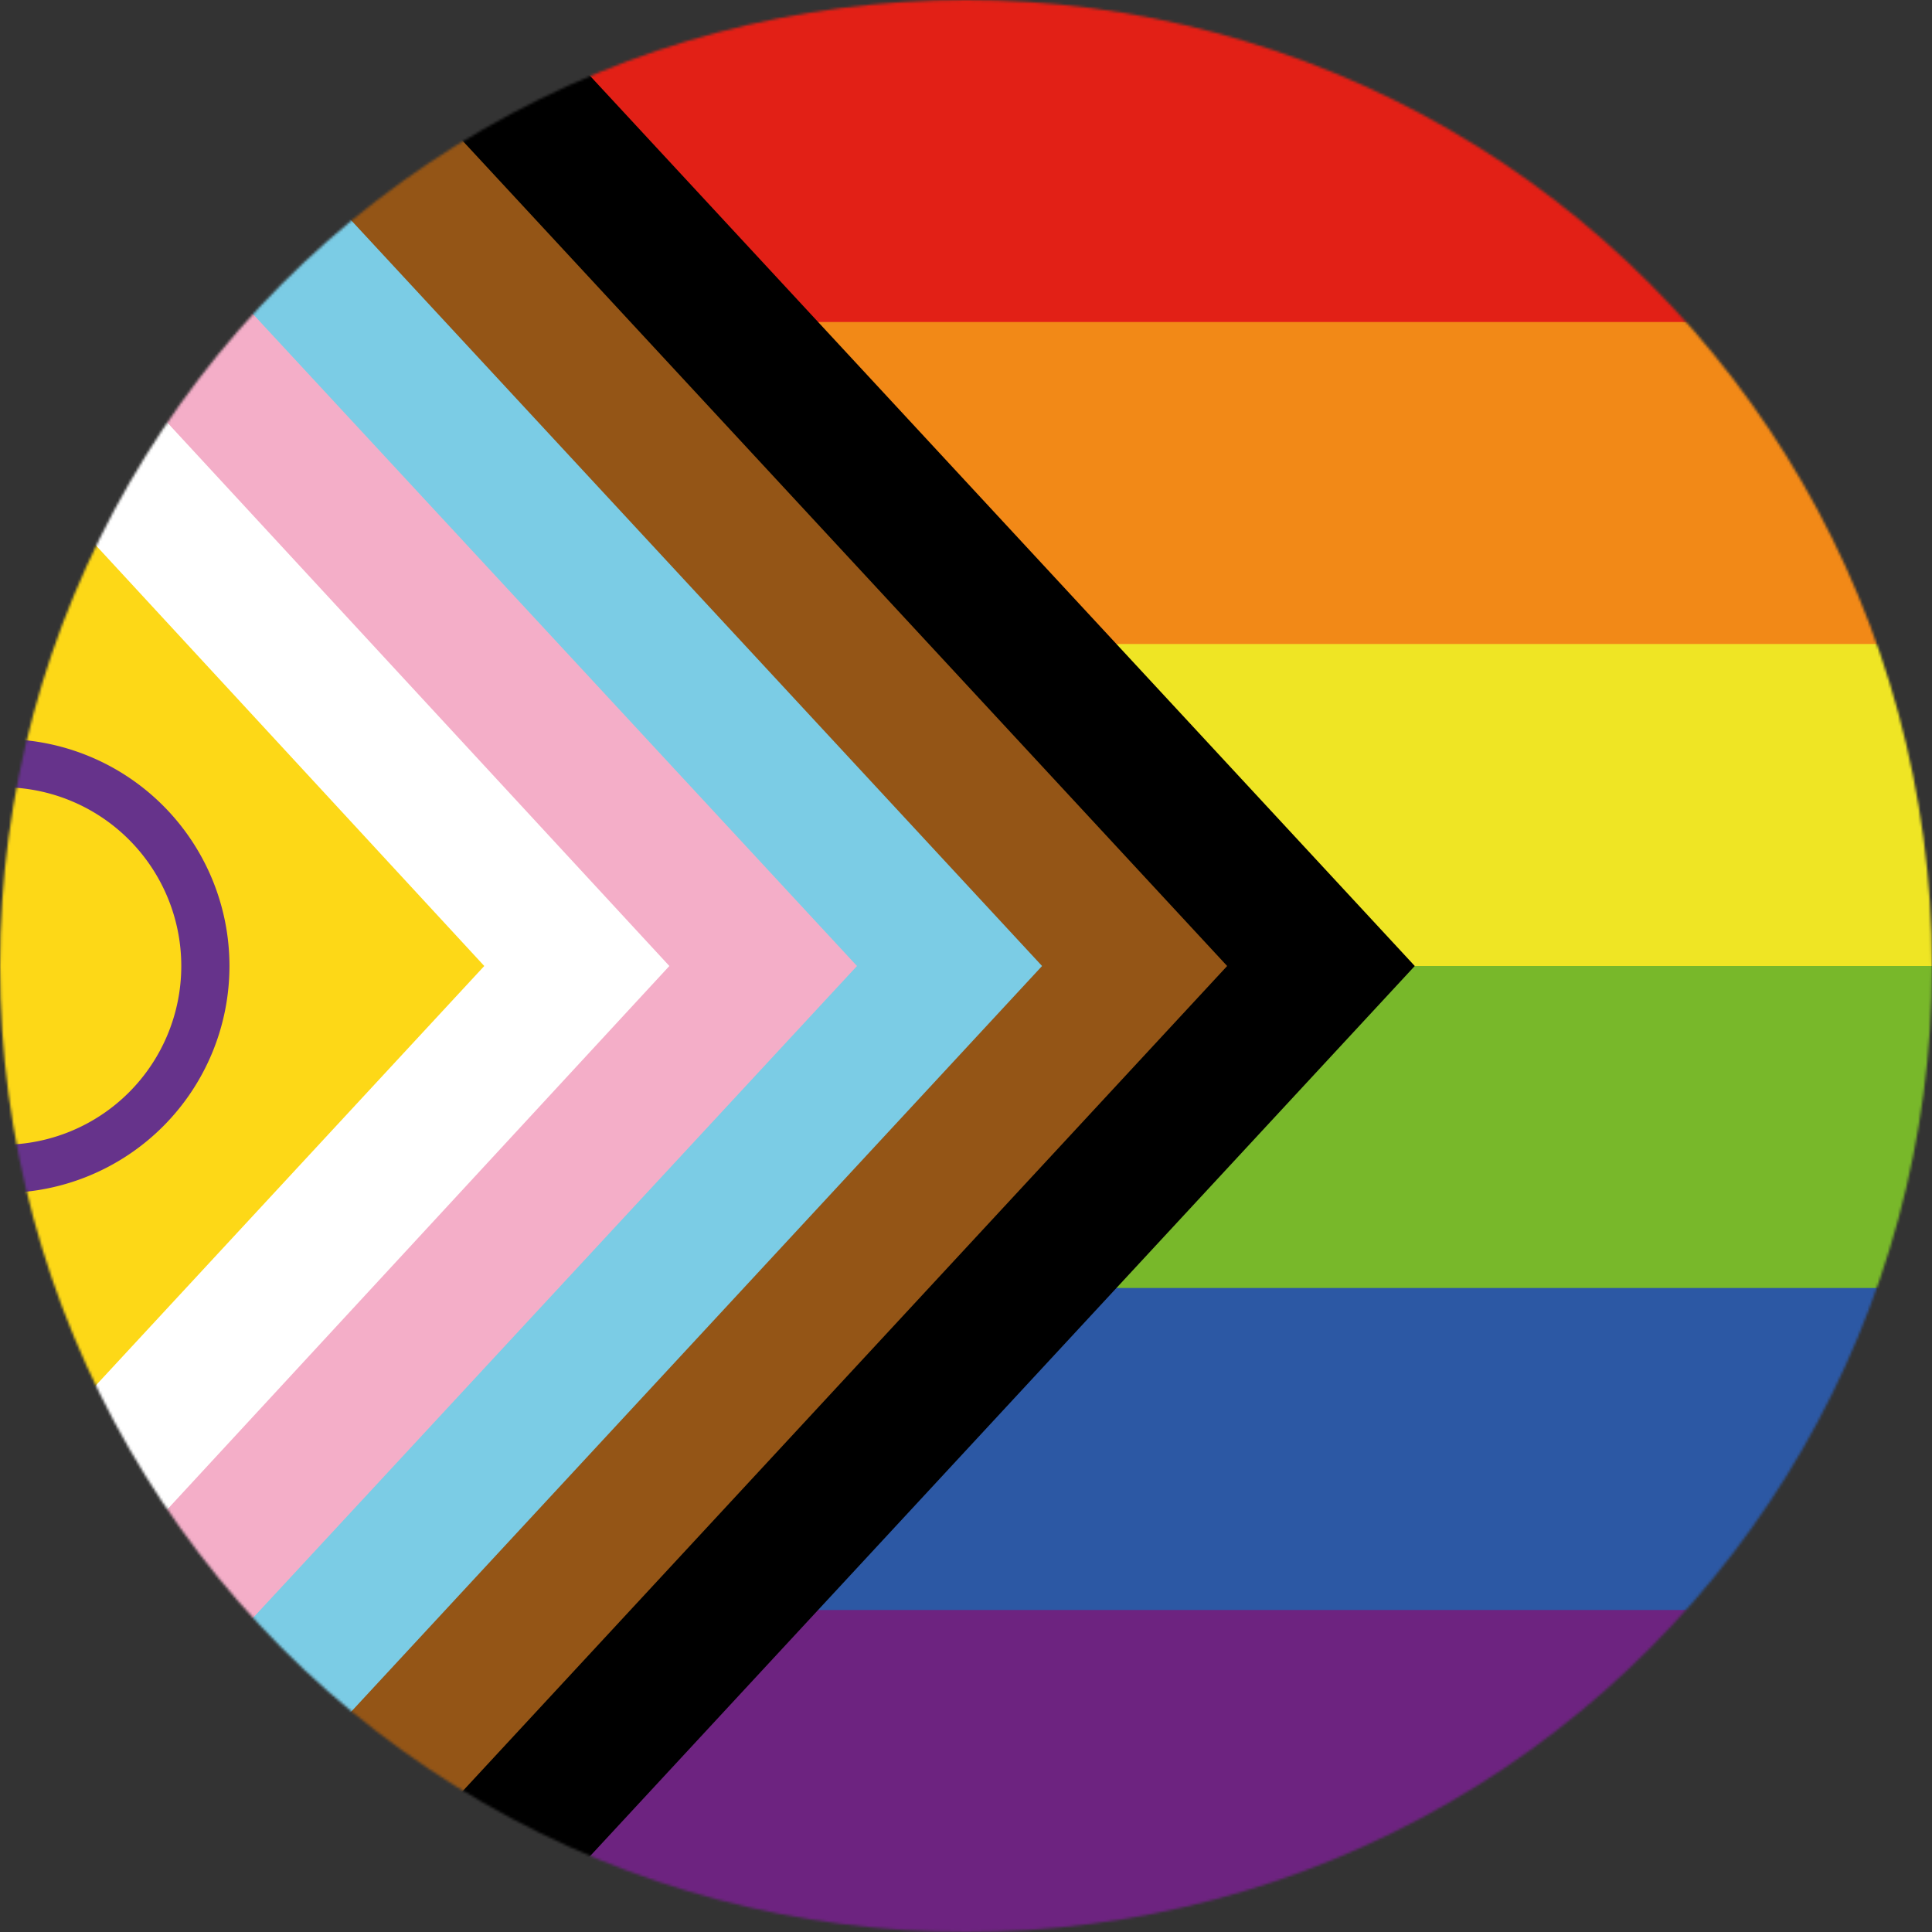 <svg xmlns="http://www.w3.org/2000/svg" fill="none" viewBox="0 0 762 762">
  <rect x="0" y="0" width="762" height="762" fill="#333333" stroke="none"/>
  <g clip-path="url(#a)">
    <mask id="b" width="762" height="762" x="0" y="0" maskUnits="userSpaceOnUse" style="mask-type:alpha">
      <circle cx="381" cy="381" r="381" fill="#000"/>
    </mask>
    <g mask="url(#b)">
      <path fill="#6D2380" d="M-110 0h1200v762H-110V0Z"/>
      <path fill="#2C58A4" d="M-110 0h1200v635H-110V0Z"/>
      <path fill="#78B82A" d="M-110 0h1200v508H-110V0Z"/>
      <path fill="#EFE524" d="M-110 0h1200v381H-110V0Z"/>
      <path fill="#F28917" d="M-110 0h1200v254H-110V0Z"/>
      <path fill="#E22016" d="M-110 0h1200v127H-110V0Z"/>
      <path fill="#000" d="M205 0h-315v762h315l353-381L205 0Z"/>
      <path fill="#945516" d="M131 0h-241v762h241l353-381L131 0Z"/>
      <path fill="#7BCCE5" d="M58 0h-168v762H58l353-381L58 0Z"/>
      <path fill="#F4AEC8" d="M-15 0h-95v762h95l353-381L-15 0Z"/>
      <path fill="#fff" d="M-110 0v762h22l352-381L-88 0h-22Z"/>
      <path fill="#FDD817" d="m-110 706 301-325-301-326v651Z"/>
      <path stroke="#66338B" stroke-width="19" d="M1 461a80 80 0 1 0 0-160 80 80 0 0 0 0 160Z"/>
    </g>
  </g>
  <defs>
    <clipPath id="a">
      <path fill="#fff" d="M0 0h762v762H0z"/>
    </clipPath>
  </defs>
</svg>
